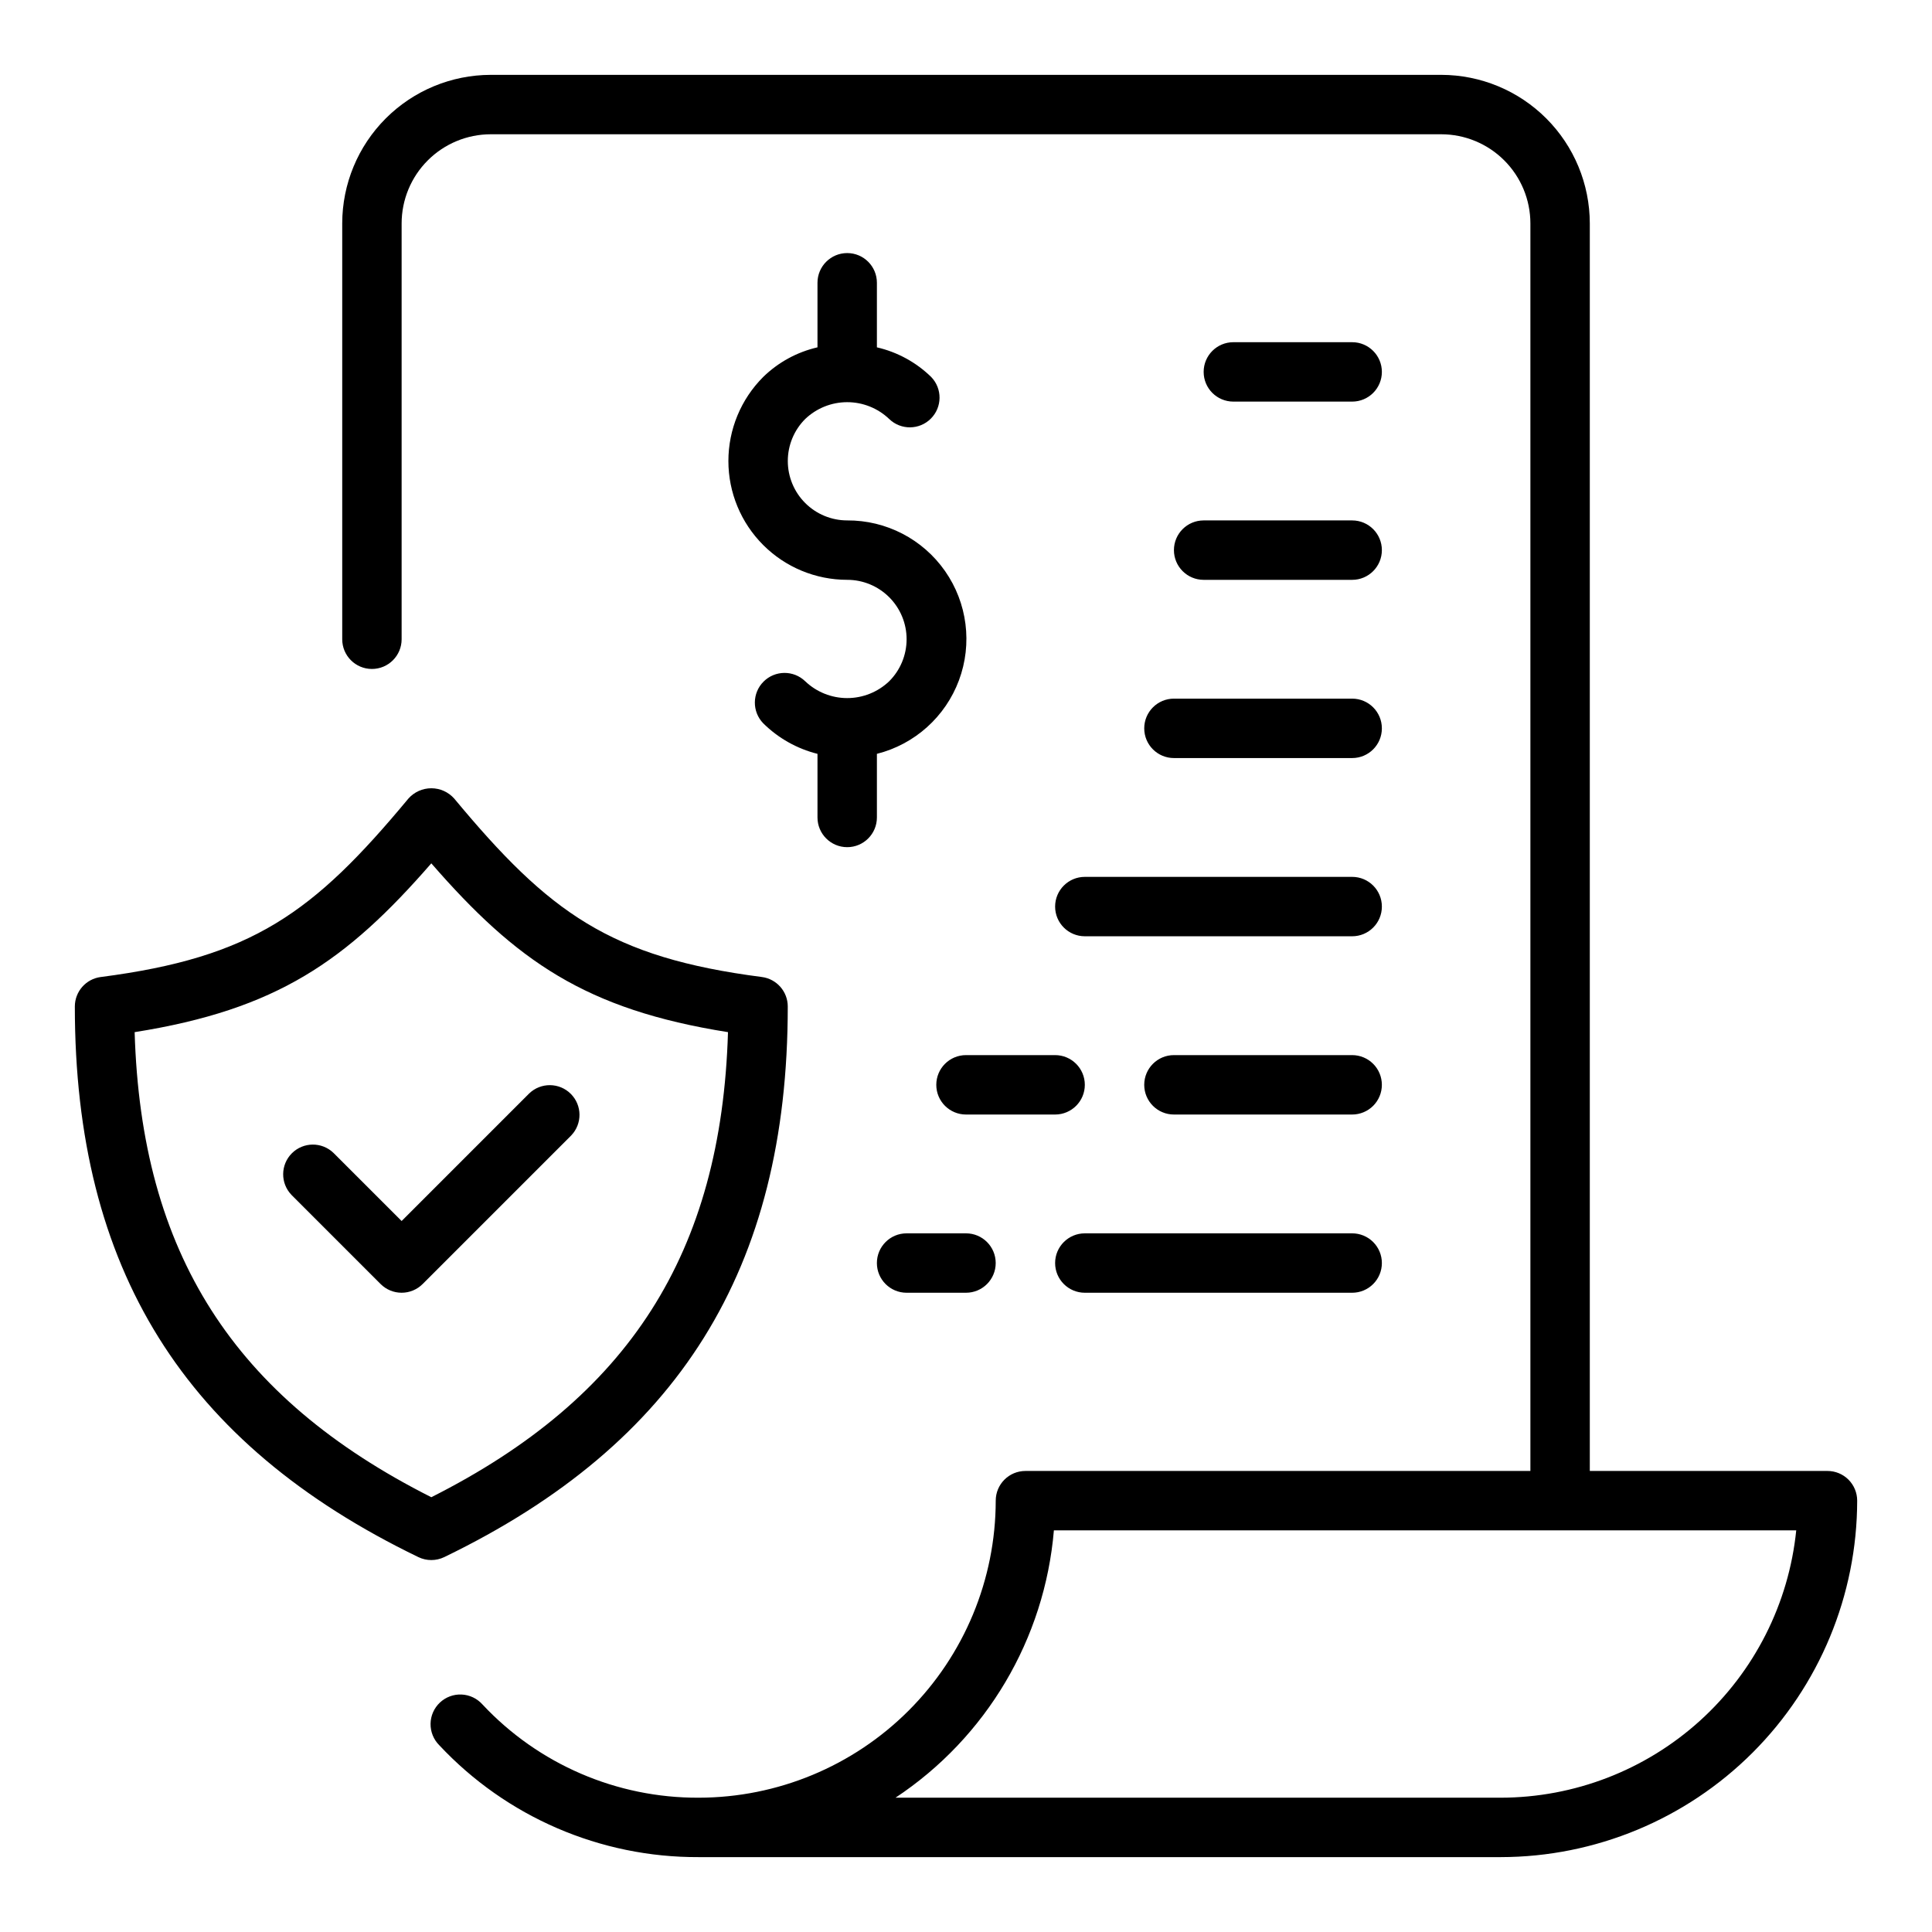 <?xml version="1.0" encoding="UTF-8"?>
<!-- Uploaded to: ICON Repo, www.svgrepo.com, Generator: ICON Repo Mixer Tools -->
<svg fill="#000000" width="800px" height="800px" version="1.1" viewBox="144 144 512 512" xmlns="http://www.w3.org/2000/svg">
 <path d="m261.73 556.65c62.109-30.031 91.035-76.395 91.035-145.92 0-3.957-2.938-7.301-6.859-7.812-40.184-5.203-56.301-16.922-81.551-47.312v0.004c-1.539-1.727-3.742-2.711-6.055-2.711-2.309 0-4.512 0.984-6.051 2.711-25.25 30.387-41.367 42.105-81.551 47.312v-0.004c-3.926 0.512-6.859 3.856-6.863 7.812 0 69.527 28.93 115.89 91.039 145.92 2.164 1.043 4.688 1.043 6.856 0zm-82.047-139.12c37.727-5.988 56.082-18.84 78.621-44.734 22.539 25.891 40.895 38.746 78.621 44.734-1.73 58.504-26.223 96.824-78.621 123.25-52.398-26.43-76.891-64.754-78.621-123.25zm115.68 27.395-39.359 39.359h-0.004c-1.477 1.477-3.477 2.305-5.566 2.305-2.086 0-4.09-0.828-5.566-2.305l-23.617-23.617h0.004c-2.984-3.09-2.941-8 0.094-11.035 3.039-3.035 7.945-3.078 11.035-0.094l18.051 18.043 33.793-33.793h0.004c3.086-2.984 7.996-2.941 11.035 0.098 3.035 3.035 3.078 7.945 0.094 11.035zm332.93 88.895h-62.977v-330.62c-0.016-10.438-4.164-20.441-11.543-27.82-7.379-7.379-17.383-11.527-27.82-11.543h-251.9c-10.438 0.016-20.441 4.164-27.82 11.543-7.379 7.379-11.527 17.383-11.539 27.82v110.21c0 4.348 3.523 7.871 7.871 7.871s7.871-3.523 7.871-7.871v-110.21c0.008-6.262 2.496-12.266 6.926-16.691 4.426-4.43 10.43-6.918 16.691-6.926h251.9c6.262 0.008 12.266 2.496 16.691 6.926 4.43 4.426 6.918 10.43 6.926 16.691v330.62h-133.82c-4.348 0-7.871 3.523-7.871 7.871-0.023 20.871-8.324 40.879-23.082 55.637-14.758 14.758-34.77 23.059-55.641 23.082-21.707 0.094-42.477-8.863-57.305-24.719-1.418-1.586-3.41-2.531-5.535-2.625s-4.195 0.68-5.742 2.137-2.438 3.477-2.473 5.602c-0.031 2.125 0.793 4.176 2.293 5.68 17.793 19.031 42.711 29.785 68.762 29.672h212.55c25.043-0.027 49.055-9.992 66.766-27.699 17.707-17.711 27.672-41.723 27.699-66.766 0-2.09-0.832-4.09-2.305-5.566-1.477-1.477-3.481-2.305-5.566-2.305zm-86.594 86.59h-160.38c24.082-15.961 39.543-42.059 41.973-70.848h196.73c-1.977 19.406-11.078 37.395-25.547 50.48s-33.273 20.344-52.781 20.367zm-165.31-401.47v17.109c5.426 1.25 10.406 3.969 14.391 7.859 2.984 3.09 2.941 8-0.098 11.035-3.035 3.039-7.945 3.082-11.035 0.098-2.996-2.863-6.984-4.461-11.129-4.461-4.148 0-8.133 1.598-11.133 4.461-2.953 2.953-4.609 6.957-4.609 11.133 0 4.172 1.656 8.18 4.609 11.129 2.953 2.953 6.957 4.613 11.133 4.613 10.32-0.059 20.016 4.957 25.926 13.418 5.914 8.461 7.293 19.289 3.688 28.961s-11.734 16.957-21.742 19.484v16.855c0 4.348-3.523 7.875-7.871 7.875-4.348 0-7.875-3.527-7.875-7.875v-16.855c-5.438-1.359-10.406-4.16-14.391-8.109-2.981-3.09-2.938-8 0.098-11.035 3.035-3.035 7.945-3.078 11.035-0.094 3 2.863 6.984 4.461 11.133 4.461 4.144 0 8.133-1.598 11.129-4.461 2.957-2.953 4.613-6.957 4.613-11.137 0.004-4.176-1.656-8.18-4.609-11.133-2.953-2.953-6.957-4.613-11.133-4.609-8.352-0.004-16.359-3.32-22.262-9.227-5.906-5.906-9.223-13.914-9.223-22.262 0-8.352 3.316-16.359 9.219-22.266 3.984-3.891 8.965-6.609 14.391-7.859v-17.109c0-4.348 3.527-7.871 7.875-7.871 4.348 0 7.871 3.523 7.871 7.871zm133.82 212.55c0 2.086-0.828 4.09-2.305 5.566-1.477 1.473-3.481 2.305-5.566 2.305h-47.234c-4.348 0-7.871-3.523-7.871-7.871 0-4.348 3.523-7.875 7.871-7.875h47.234c2.086 0 4.09 0.832 5.566 2.309 1.477 1.477 2.305 3.477 2.305 5.566zm-86.594-7.875c4.348 0 7.875 3.527 7.875 7.875 0 4.348-3.527 7.871-7.875 7.871h-23.613c-4.348 0-7.875-3.523-7.875-7.871 0-4.348 3.527-7.875 7.875-7.875zm-23.617 47.23 0.004 0.004c4.348 0 7.871 3.523 7.871 7.871s-3.523 7.871-7.871 7.871h-15.746c-4.348 0-7.871-3.523-7.871-7.871s3.523-7.871 7.871-7.871zm110.21 7.871 0.004 0.004c0 2.086-0.828 4.09-2.305 5.566-1.477 1.477-3.481 2.305-5.566 2.305h-70.848c-4.348 0-7.875-3.523-7.875-7.871s3.527-7.871 7.875-7.871h70.848c2.086 0 4.09 0.828 5.566 2.305 1.477 1.477 2.305 3.481 2.305 5.566zm-55.102-149.57h47.234c4.348 0 7.871 3.527 7.871 7.875 0 4.348-3.523 7.871-7.871 7.871h-47.234c-4.348 0-7.871-3.523-7.871-7.871 0-4.348 3.523-7.875 7.871-7.875zm-23.617 47.23h70.848l0.004 0.004c4.348 0 7.871 3.523 7.871 7.871s-3.523 7.871-7.871 7.871h-70.848c-4.348 0-7.875-3.523-7.875-7.871s3.527-7.871 7.875-7.871zm39.359-125.95 0.004 0.004c-4.348 0-7.871-3.523-7.871-7.871s3.523-7.871 7.871-7.871h31.488c4.348 0 7.871 3.523 7.871 7.871s-3.523 7.871-7.871 7.871zm-7.871 31.488h39.359l0.004 0.004c4.348 0 7.871 3.523 7.871 7.871 0 4.348-3.523 7.875-7.871 7.875h-39.359c-4.348 0-7.875-3.527-7.875-7.875 0-4.348 3.527-7.871 7.875-7.871z"/>
</svg>